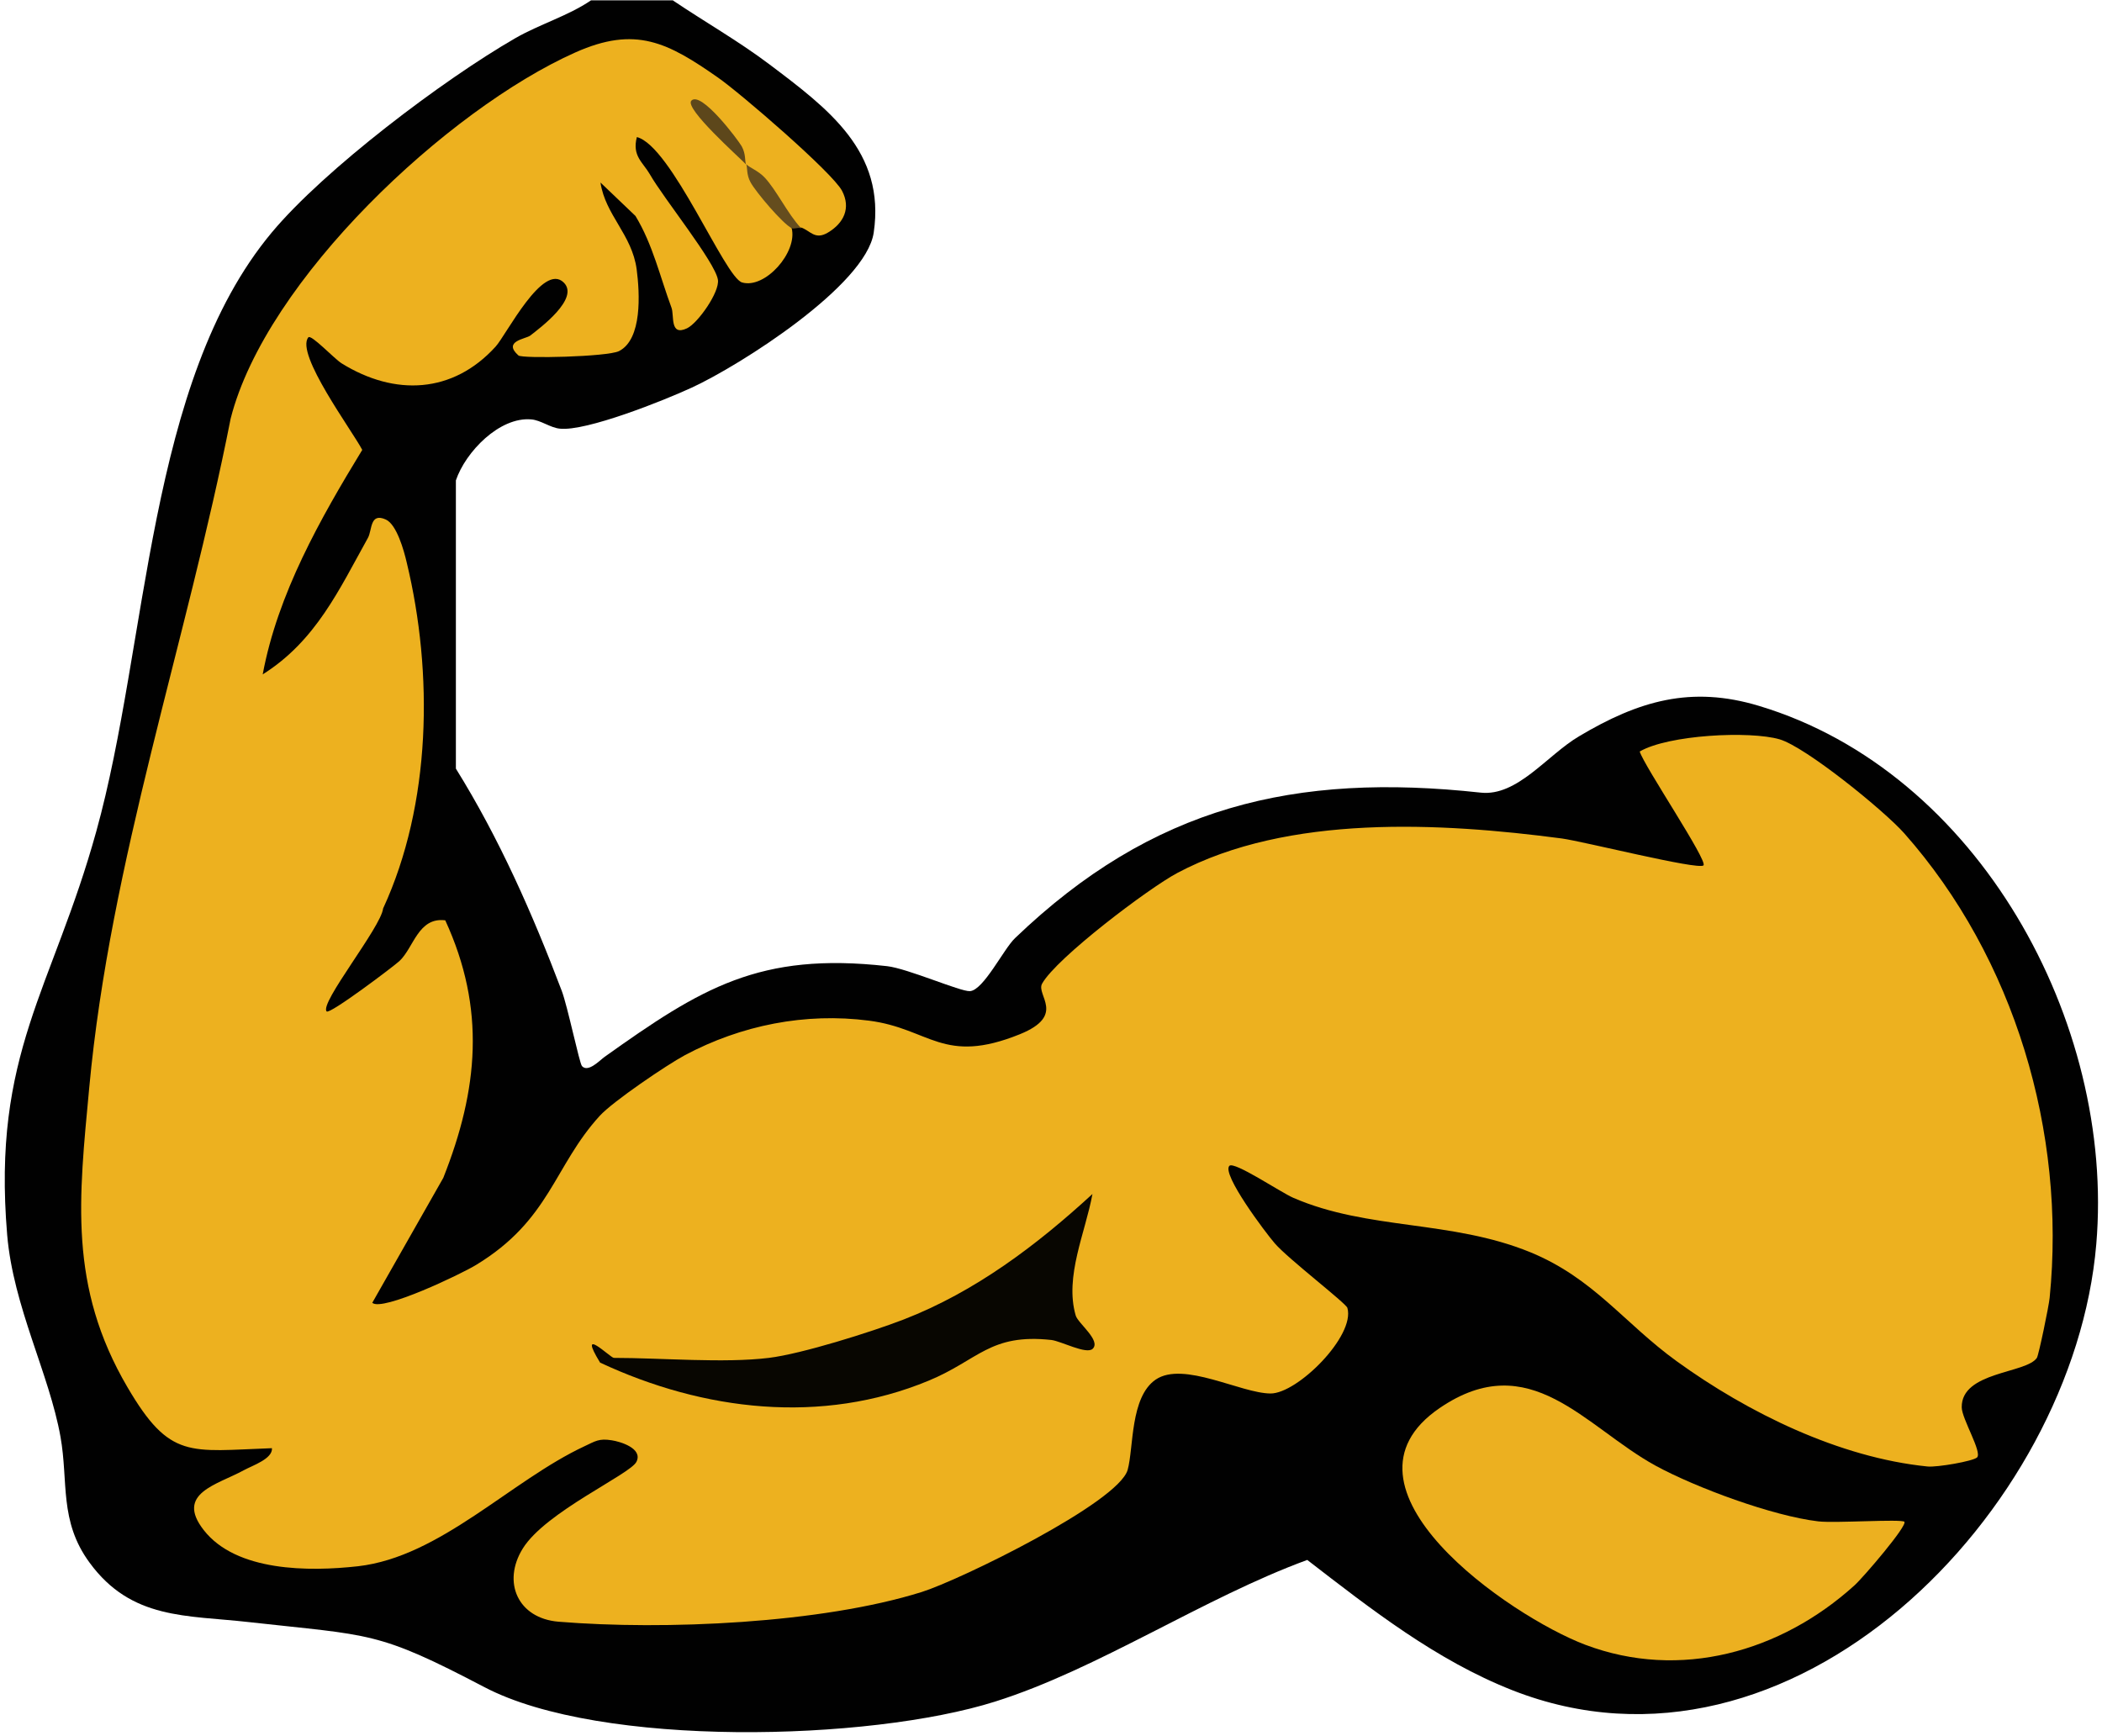 <?xml version="1.0" encoding="UTF-8"?>
<svg xmlns="http://www.w3.org/2000/svg" width="397" height="328" viewBox="0 0 397 328" fill="none">
  <path d="M127.119 0.1C133.137 4.151 139.416 7.719 145.249 12.104C156.432 20.54 167.281 28.605 165.015 43.954C163.528 53.951 139.676 69.077 130.611 73.239C125.372 75.655 110.697 81.527 105.718 80.97C103.898 80.784 102.152 79.371 100.331 79.223C94.35 78.703 87.922 85.355 86.102 90.744V145.19C94.312 158.383 100.591 172.654 106.09 187.148C107.205 190.084 109.434 200.862 109.917 201.382C111.068 202.646 113.223 200.341 114.189 199.635C132.394 186.665 143.429 179.79 167.541 182.503C171.442 182.949 181.399 187.334 183.182 187.222C185.746 187.074 189.573 179.232 191.69 177.225C217.66 152.288 244.559 145.896 279.668 149.724C286.579 150.467 292.189 142.662 298.208 139.095C309.502 132.368 319.385 129.469 332.203 133.334C373.628 145.784 399.487 193.132 395.92 235.016C391.647 285.559 338.296 340.005 285.613 319.267C271.272 313.618 258.974 303.993 246.9 294.665C227.469 301.763 207.332 315.328 187.938 321.423C164.197 328.93 113.483 330.194 91.526 318.71C71.092 308.007 70.237 309.01 47.017 306.408C35.239 305.071 24.837 306 16.923 295.185C11.127 287.306 12.947 279.91 11.424 271.4C9.307 259.507 2.508 246.834 1.356 233.269C-1.542 198.966 9.938 186.851 18.186 157.045C28.032 121.59 27.771 72.124 51.327 43.917C61.246 32.024 83.687 15.077 97.285 7.236C101.929 4.56 107.242 3.036 111.626 0.063H127.119V0.1Z" fill="#010101"></path>
  <path d="M151.231 43.099C147.107 39.754 143.689 35.741 140.902 31.058C137.038 25.384 137.038 25.384 140.902 31.058L149.522 43.099C150.673 47.633 144.506 54.62 140.159 53.356C136.89 52.427 126.821 27.564 120.282 25.892C119.354 29.46 121.397 30.612 122.734 32.916C125.261 37.376 135.069 49.491 135.589 52.836C135.961 55.14 131.8 61.05 129.756 62.016C126.45 63.577 127.379 59.6 126.821 58.114C124.666 52.316 123.292 46.184 120.022 40.795L113.409 34.477C114.338 40.646 119.354 44.288 120.245 50.867C120.84 55.401 121.323 64.097 116.901 66.327C114.709 67.405 98.622 67.776 97.916 67.144C94.87 64.431 99.328 64.023 100.145 63.391C102.003 61.941 109.471 56.404 106.499 53.394C102.56 49.417 95.613 63.279 93.606 65.472C85.544 74.354 74.584 74.875 64.516 68.631C63.104 67.739 58.757 63.094 58.237 63.725C55.711 66.81 66.596 81.453 68.417 84.983C60.466 98.028 52.441 112.188 49.617 127.388C59.649 121.07 64.033 111.407 69.494 101.596C70.312 100.109 69.829 96.764 72.875 98.139C74.919 99.069 76.293 103.974 76.813 106.241C81.866 127.165 81.457 151.916 72.355 171.613C71.946 175.181 60.28 189.527 61.692 191.05C62.249 191.682 74.361 182.54 75.439 181.536C78.151 179.009 78.968 173.211 84.095 173.843C91.786 190.567 90.337 205.805 83.724 222.491L70.312 246.091C72.169 247.8 87.105 240.665 89.891 238.955C103.935 230.445 104.567 220.299 113.298 210.747C115.75 208.072 125.855 201.196 129.385 199.301C140.011 193.652 152.085 191.236 164.123 192.797C175.64 194.284 178.092 201.233 192.619 195.361C201.424 191.794 195.629 187.966 196.817 185.81C199.492 180.979 216.917 167.786 222.379 164.887C243.296 153.775 272.126 155.373 294.975 158.383C299.062 158.94 320.685 164.366 321.726 163.474C322.654 162.694 310.543 144.744 309.688 141.956C315.112 138.797 330.457 138.017 336.104 139.652C341.045 141.102 355.795 153.068 359.659 157.417C380.502 180.979 390.236 213.906 387.115 245.124C386.966 246.723 385.034 256.014 384.7 256.497C382.694 259.47 370.433 259.061 370.507 265.825C370.507 267.981 374.408 274.299 373.405 275.302C372.662 276.008 365.863 277.197 364.043 277.012C347.398 275.339 330.122 266.866 316.673 257.129C306.716 249.919 301.031 241.482 289.031 236.54C274.021 230.407 258.417 232.414 244.225 226.245C241.921 225.242 233.079 219.295 232.187 220.224C230.701 221.785 239.023 232.86 240.769 234.867C243.259 237.766 254.219 246.165 254.479 247.057C256.002 252.334 245.042 263.261 239.952 263.224C234.342 263.186 223.53 257.054 218.292 260.585C213.425 263.892 214.131 273.481 212.979 277.643C211.233 283.85 181.213 298.492 174.08 300.722C155.132 306.669 125.447 307.969 105.495 306.334C97.805 305.702 94.795 298.864 98.734 292.509C103.043 285.559 119.056 278.498 120.208 276.12C121.471 273.555 117.05 272.292 115.564 272.069C113.112 271.66 112.406 272.254 110.4 273.184C96.467 279.687 83.167 294.07 67.637 295.854C58.348 296.894 44.602 296.894 38.472 289.016C33.047 282.066 41.035 280.468 46.051 277.718C47.76 276.789 51.512 275.562 51.364 273.555C35.759 274.113 32.118 275.748 24.093 262.071C12.873 242.969 14.917 226.282 16.849 205.507C20.824 162.582 35.239 121.33 43.562 79.074C50.212 52.836 84.578 20.652 108.653 9.911C120.059 4.82 126.115 8.016 135.627 14.668C139.788 17.567 157.175 32.544 159.033 36.038C160.742 39.308 159.367 42.133 156.395 43.917C153.869 45.441 153.014 43.508 151.231 42.95V43.099Z" fill="#EDB11F"></path>
  <path d="M359.659 287.455C360.402 288.049 351.857 298.047 350.222 299.496C336.327 312.057 317.304 317.446 299.397 310.682C285.093 305.256 249.946 280.951 271.903 265.974C288.957 254.341 299.322 269.504 312.623 276.826C320.314 281.025 334.841 286.377 343.423 287.38C346.618 287.752 358.99 286.897 359.696 287.455H359.659Z" fill="#ECB020"></path>
  <path d="M151.231 43.099C150.673 42.913 149.93 43.322 149.522 43.099C147.85 42.282 142.76 36.298 141.757 34.44C140.939 32.953 141.199 31.652 140.939 31.021C141.534 31.652 143.206 32.247 144.395 33.511C146.624 35.852 148.779 40.423 151.268 43.062L151.231 43.099Z" fill="#654D1E"></path>
  <path d="M145.212 256.497C151.379 255.753 164.494 251.628 170.662 249.25C184.185 244.01 195.814 235.202 206.329 225.539C205.028 232.749 201.016 241.148 203.171 248.506C203.616 249.993 208 253.226 206.366 254.787C205.177 255.902 200.421 253.338 198.564 253.115C186.972 251.851 184.817 256.906 175.38 260.808C155.206 269.17 132.877 266.531 113.335 257.389C108.914 250.142 115.304 256.497 115.935 256.497C124.926 256.497 136.704 257.537 145.212 256.497Z" fill="#080601"></path>
  <path d="M140.902 31.058C139.713 29.794 129.199 20.466 130.574 19.017C132.394 17.084 139.416 26.45 140.085 27.639C140.902 29.125 140.642 30.426 140.902 31.058Z" fill="#5D471B"></path>
</svg>
